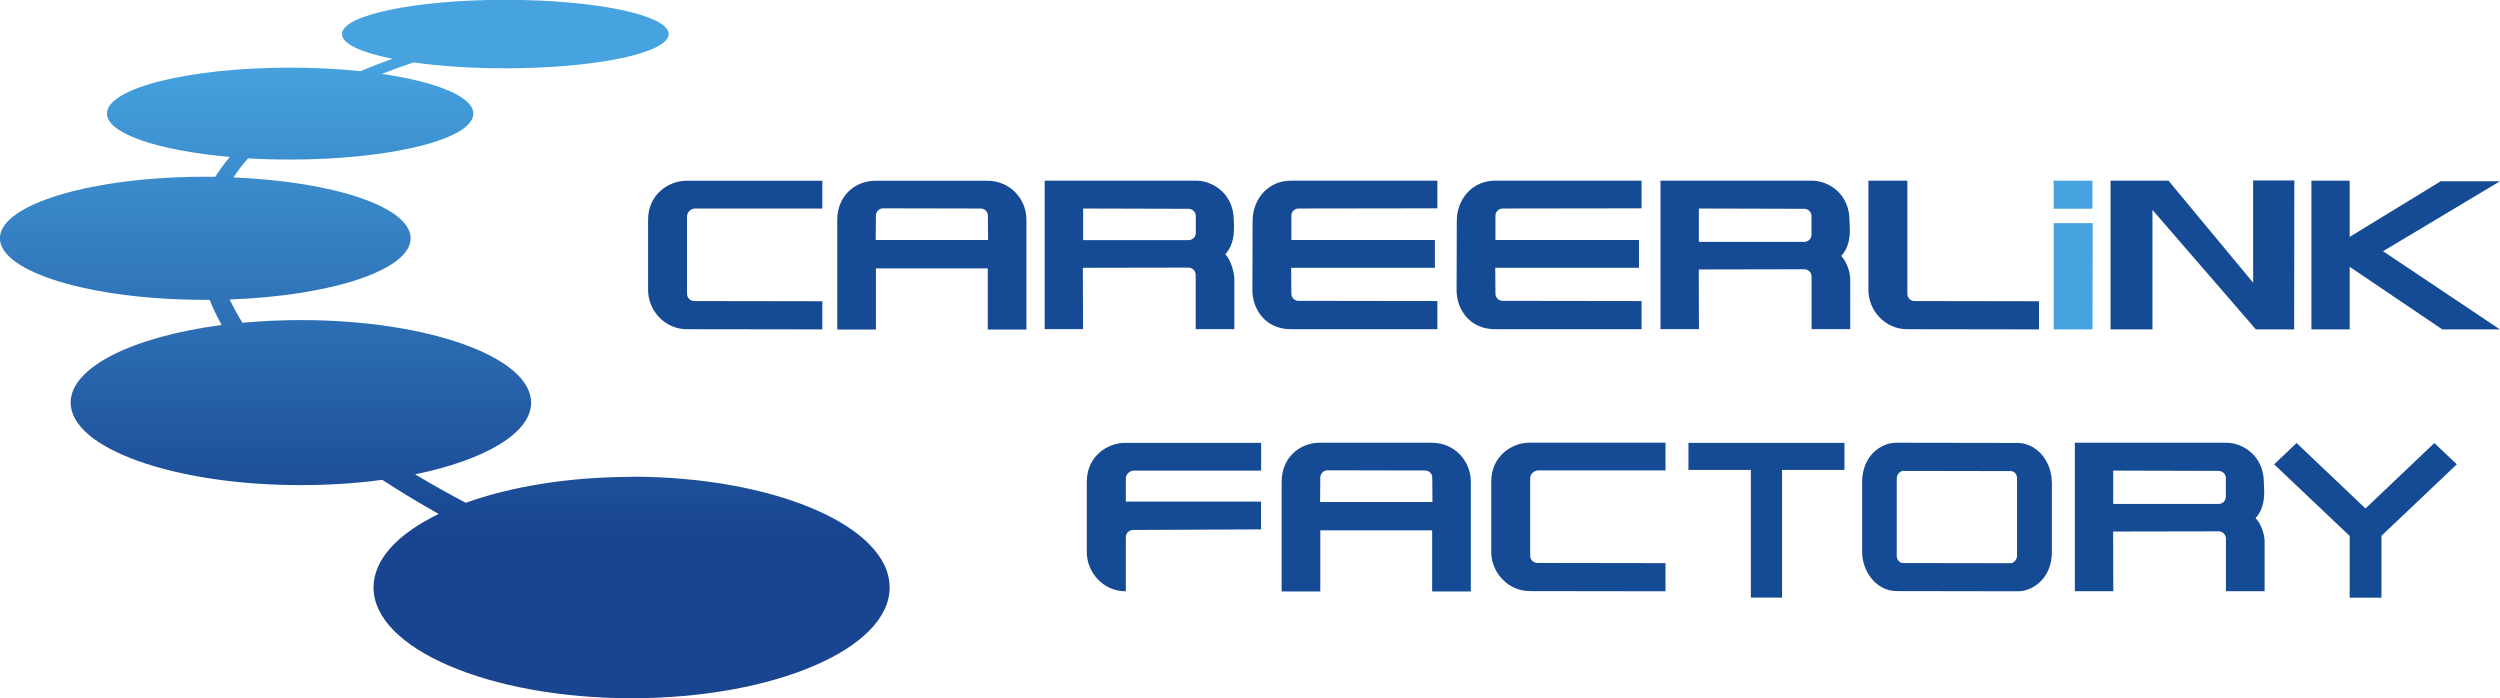 <?xml version="1.0" encoding="UTF-8"?><svg id="_レイヤー_2" xmlns="http://www.w3.org/2000/svg" width="89.89mm" height="25.11mm" xmlns:xlink="http://www.w3.org/1999/xlink" viewBox="0 0 254.79 71.17"><defs><style>.cls-1{fill:url(#linear-gradient);}.cls-2{fill:#154a95;}.cls-3{fill:#46a3e0;}</style><linearGradient id="linear-gradient" x1="-223.16" y1="558.12" x2="-223.16" y2="638.85" gradientTransform="translate(178.35 -328.61) scale(.6)" gradientUnits="userSpaceOnUse"><stop offset="0" stop-color="#46a3e0"/><stop offset="1" stop-color="#184490"/></linearGradient></defs><g id="_レイヤー_1-2"><g id="logo"><g><path class="cls-2" d="m83.81,21.25h-13.06c-.4.08-.73.39-.73.81v7.89c0,.4.33.73.73.73l13.06.02v2.87l-13.81-.02c-2.28,0-3.95-1.94-3.95-3.99v-7.14c-.01-2.68,2.17-4,3.89-4h13.87v2.83Z"/><path class="cls-2" d="m194.39,18.41v11.54c0,.4.33.73.73.73l12.69.02v2.87l-13.44-.02c-2.28,0-3.95-1.94-3.95-3.99v-11.15s3.97,0,3.97,0Z"/><path class="cls-2" d="m104.61,33.57v-11.19c0-2.08-1.64-3.96-3.98-3.96h-11.42c-2.02,0-3.88,1.5-3.88,3.97v11.19h3.94v-6.23h11.4s0,6.23,0,6.23h3.94Zm-3.92-9.11h-11.44s.02-2.48.02-2.48c0-.42.33-.75.73-.75l9.95.02c.42,0,.73.33.73.73l.02,2.48Z"/><path class="cls-2" d="m125.77,23.07l-.03-.71c-.04-2.56-2.07-3.95-3.85-3.95h-15.42v15.13h3.91l-.02-6.25,10.75-.02c.42,0,.75.33.75.75v5.52h3.94v-5.04c0-.8-.39-2.05-.92-2.59.62-.69.91-1.59.88-2.85Zm-3.9.67c0,.4-.33.73-.75.73h-10.73v-3.22l10.73.03c.42,0,.75.33.75.73v1.74Z"/><path class="cls-2" d="m188.52,23.25l-.03-.89c-.04-2.56-2.07-3.95-3.84-3.95h-15.42v15.13h3.92l-.02-6.08,10.75-.02c.42,0,.75.33.75.75v5.35h3.94v-5.04c0-.8-.39-1.88-.92-2.41.63-.69.91-1.59.88-2.85Zm-3.9.67c0,.4-.33.73-.75.73h-10.73v-3.4l10.73.03c.42,0,.75.33.75.73v1.92Z"/><path class="cls-2" d="m131.57,33.55c-2.67,0-3.93-2.11-3.93-3.96l.02-7.06c0-2.21,1.54-4.12,3.92-4.12h14.91v2.82l-14.16.02c-.39,0-.72.33-.72.73v2.48h14.63v2.83h-14.65l.02,2.64c0,.4.33.73.72.73l14.16.02v2.87s-14.9,0-14.9,0Z"/><path class="cls-2" d="m152.38,33.55c-2.67,0-3.93-2.11-3.93-3.96l.02-7.06c0-2.21,1.54-4.12,3.92-4.12h14.91v2.82l-14.16.02c-.4,0-.73.33-.73.73v2.48h14.63v2.83h-14.65l.02,2.64c0,.4.33.73.73.73l14.16.02v2.87h-14.91Z"/><g><path class="cls-3" d="m213.26,33.57h-3.96v-10.83h3.98s-.02,10.83-.02,10.83Z"/><path class="cls-3" d="m213.26,21.27h-3.96v-2.86h3.95v2.86Z"/></g><path class="cls-2" d="m233.81,33.57h-3.9l-10.54-12.18v12.18h-4.27v-15.16h5.9l8.63,10.4v-10.42h4.2s-.02,15.18-.02,15.18Z"/><path class="cls-2" d="m248.91,33.57l-9.44-6.38v6.38h-3.9v-15.16h3.9v5.73l9.28-5.67h6.04l-11.92,7.13,11.91,7.97h-5.87Z"/></g><path class="cls-2" d="m149.9,60.27v-11.19c0-2.08-1.64-3.96-3.98-3.96h-11.42c-2.02,0-3.88,1.5-3.88,3.97v11.19h3.94v-6.23h11.4s0,6.23,0,6.23h3.94Zm-3.92-9.11h-11.44s.02-2.48.02-2.48c0-.42.33-.75.73-.75l9.95.02c.42,0,.73.33.73.73l.02,2.48Zm23.76-3.22h-13.06c-.4.08-.73.39-.73.81v7.89c0,.4.33.73.73.73l13.06.02v2.87l-13.81-.02c-2.28,0-3.95-1.94-3.95-3.99v-7.14c-.01-2.68,2.17-4,3.89-4h13.87v2.83Zm39.37,1.19c0-2.05-1.48-3.99-3.51-3.99h-.06s-12.08-.02-12.08-.02h-.11s0,0,0,0h-.11c-1.52,0-3.46,1.32-3.46,4v7.13c.01,2.05,1.49,3.99,3.52,3.99h.06s12.08.02,12.08.02h.11s0,0,0,0h.11c1.52,0,3.46-1.32,3.46-4v-7.13Zm-3.54,7.49c0,.38-.25.67-.55.78l-11.07-.02c-.35,0-.64-.33-.64-.73v-7.88c0-.38.25-.67.55-.78l11.07.02c.35,0,.64.33.64.73v7.88Zm25.18-6.66l-.03-.89c-.04-2.56-2.07-3.95-3.84-3.95h-15.42v15.13h3.92l-.02-6.08,10.75-.02c.42,0,.75.33.75.75v5.35h3.94v-5.04c0-.8-.39-1.88-.92-2.41.63-.69.91-1.59.88-2.85Zm-3.9.67c0,.4-.33.73-.75.73h-10.73v-3.4l10.73.03c.42,0,.75.33.75.73v1.92Zm-98.32-5.49v2.82h-13.06c-.4.08-.73.39-.73.81v2.35h13.78v2.83l-13.04.06c-.41,0-.75.33-.74.75,0,.79,0,1.92,0,1.93v3.57h-.03c-2.28,0-3.95-1.94-3.95-3.99v-7.14c-.01-2.68,2.17-4,3.89-4h13.87Zm59.45,2.75h-6.36v13.01h-3.18v-13.01h-6.36v-2.76h15.9v2.76Zm54.73,6.73v6.29h-3.24v-6.29l-7.7-7.3,2.29-2.17,7.02,6.67,7.02-6.67,2.29,2.17-7.7,7.3Z"/><path class="cls-1" d="m64.38,48.6c-6.44,0-12.34,1-16.91,2.64-1.72-.9-3.45-1.87-5.16-2.9,7.06-1.45,11.82-4.18,11.82-7.3,0-4.65-10.5-8.42-23.46-8.42-2.06,0-4.05.1-5.96.27-.49-.78-.92-1.57-1.3-2.37,10.38-.37,18.44-3.02,18.44-6.23s-7.86-5.79-18.06-6.21c.43-.66.93-1.31,1.49-1.94,1.38.08,2.81.12,4.29.12,10.31,0,18.67-2.09,18.67-4.68,0-1.73-3.76-3.24-9.33-4.05,1.05-.41,2.13-.8,3.24-1.17,2.66.38,5.88.6,9.35.6,9.19,0,16.65-1.56,16.65-3.49s-7.46-3.49-16.65-3.49-16.65,1.56-16.65,3.49c0,.99,1.98,1.89,5.15,2.52-1.12.4-2.21.82-3.27,1.26-2.2-.23-4.62-.36-7.16-.36-10.31,0-18.67,2.09-18.67,4.68,0,2.05,5.24,3.78,12.53,4.42-.56.65-1.05,1.33-1.48,2.02-.34,0-.69,0-1.03,0-11.56,0-20.93,2.81-20.93,6.27s9.37,6.28,20.93,6.28c.15,0,.3,0,.45,0,.34.87.76,1.72,1.22,2.56-8.98,1.18-15.39,4.27-15.39,7.91,0,4.65,10.5,8.41,23.46,8.41,2.92,0,5.72-.19,8.3-.54,1.9,1.24,3.83,2.4,5.75,3.48-4.13,1.99-6.64,4.62-6.64,7.49,0,6.23,11.78,11.29,26.3,11.29s26.3-5.05,26.3-11.29-11.78-11.29-26.3-11.29Z"/></g></g></svg>